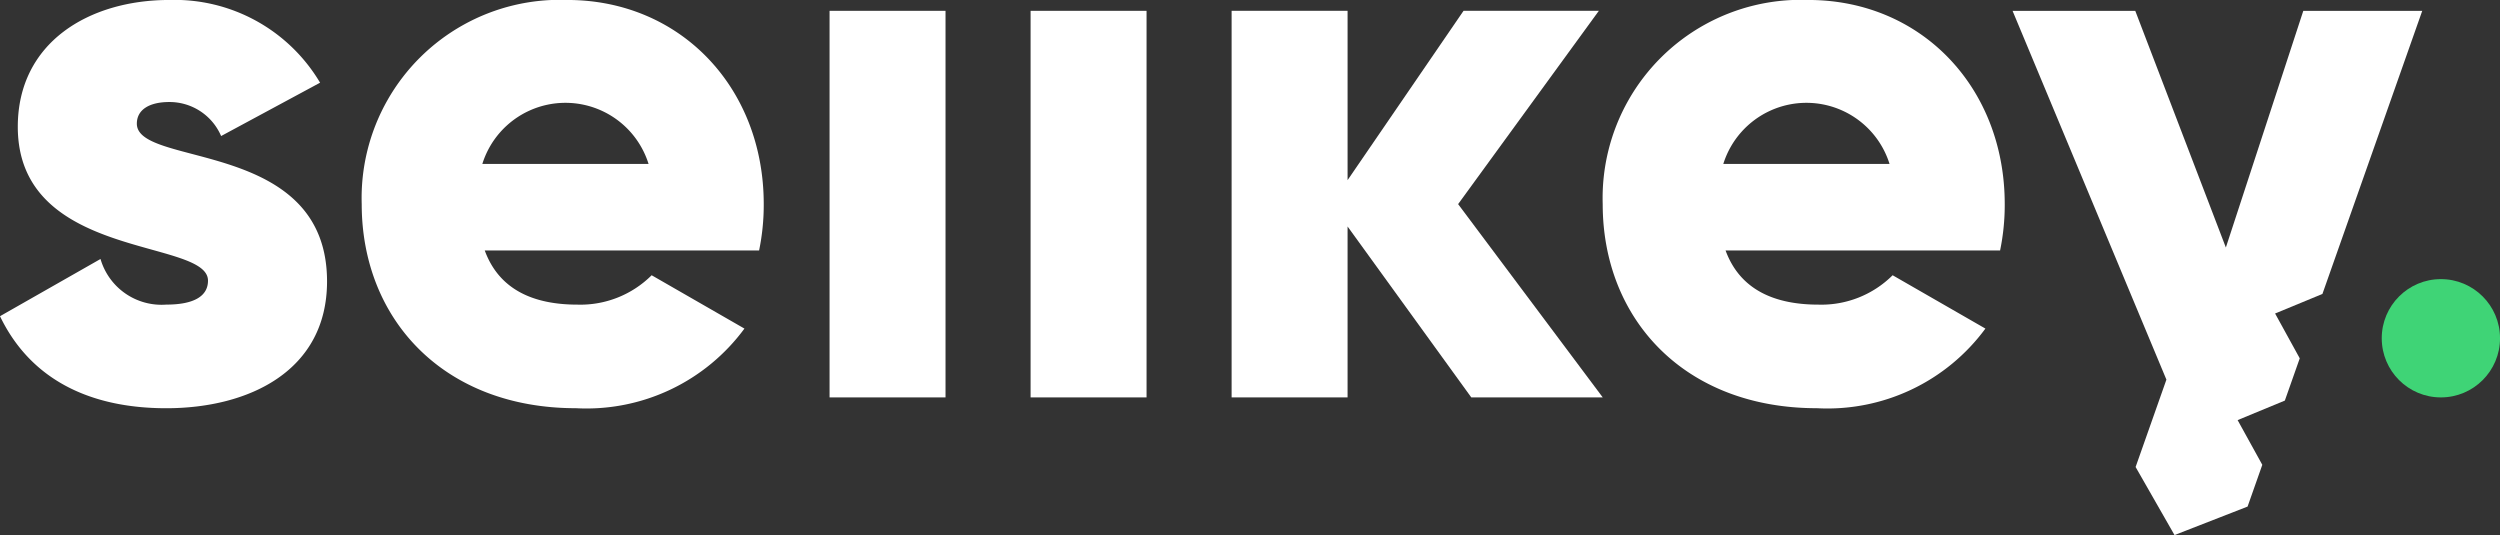 <svg xmlns="http://www.w3.org/2000/svg" width="114.09" height="24.417" viewBox="0 0 114.09 24.417">
  <rect x="0" y="0" width="114.09" height="24.417" fill="#333333" stroke="none"/>
  <g id="logo-wh" transform="translate(-461.866 -404.68)">
    <path id="패스_1" data-name="패스 1" d="M476.791,417.523c0,4.057-3.528,5.787-7.339,5.787-3.528,0-6.21-1.341-7.586-4.2l4.587-2.611a2.9,2.9,0,0,0,3,2.082c1.27,0,1.905-.388,1.905-1.093,0-1.941-8.68-.918-8.68-7.022,0-3.846,3.246-5.787,6.915-5.787a7.718,7.718,0,0,1,6.88,3.775l-4.516,2.434a2.562,2.562,0,0,0-2.364-1.552c-.917,0-1.482.353-1.482.988C468.111,412.336,476.791,411,476.791,417.523Z" transform="translate(0)" fill="#fff"/>
    <path id="패스_2" data-name="패스 2" d="M531.9,418.582a4.606,4.606,0,0,0,3.387-1.341l4.234,2.434a8.952,8.952,0,0,1-7.692,3.634c-6.033,0-9.774-4.058-9.774-9.315a9.045,9.045,0,0,1,9.385-9.315c5.151,0,8.962,3.987,8.962,9.315a10.266,10.266,0,0,1-.212,2.117H527.67C528.341,417.946,529.963,418.582,531.9,418.582Zm3.246-6.421a3.974,3.974,0,0,0-7.586,0Z" transform="translate(-43.682)" fill="#fff"/>
    <path id="패스_3" data-name="패스 3" d="M599.874,406.481h5.292v17.642h-5.292Z" transform="translate(-100.15 -1.307)" fill="#fff"/>
    <path id="패스_4" data-name="패스 4" d="M633.315,406.481h5.292v17.642h-5.292Z" transform="translate(-124.417 -1.307)" fill="#fff"/>
    <path id="패스_6" data-name="패스 6" d="M738.337,418.582a4.606,4.606,0,0,0,3.387-1.341l4.234,2.434a8.953,8.953,0,0,1-7.692,3.634c-6.033,0-9.773-4.058-9.773-9.315a9.045,9.045,0,0,1,9.385-9.315c5.151,0,8.962,3.987,8.962,9.315a10.245,10.245,0,0,1-.212,2.117H734.1C734.773,417.946,736.4,418.582,738.337,418.582Zm3.246-6.421a3.974,3.974,0,0,0-7.586,0Z" transform="translate(-193.486)" fill="#fff"/>
    <path id="패스_7" data-name="패스 7" d="M806.936,425.159l2.155-.891.68-1.928-1.125-2.046,2.16-.893,4.555-12.919h-5.428l-3.534,10.8-4.134-10.8h-5.6l7.021,16.83-1.406,3.987,1.776,3.106,3.334-1.3.672-1.906Z" transform="translate(-242.954 -1.307)" fill="#fff"/>
    <circle id="타원_1" data-name="타원 1" cx="2.699" cy="2.699" r="2.699" transform="translate(570.559 417.418)" fill="#3fd476"/>
    <path id="패스_5" data-name="패스 5" d="M677.694,424.123l-5.646-7.8v7.8h-5.292V406.481h5.292v7.727l5.292-7.727h6.175l-6.422,8.821,6.6,8.821Z" transform="translate(-148.684 -1.307)" fill="#fff"/>
  </g>
</svg>
